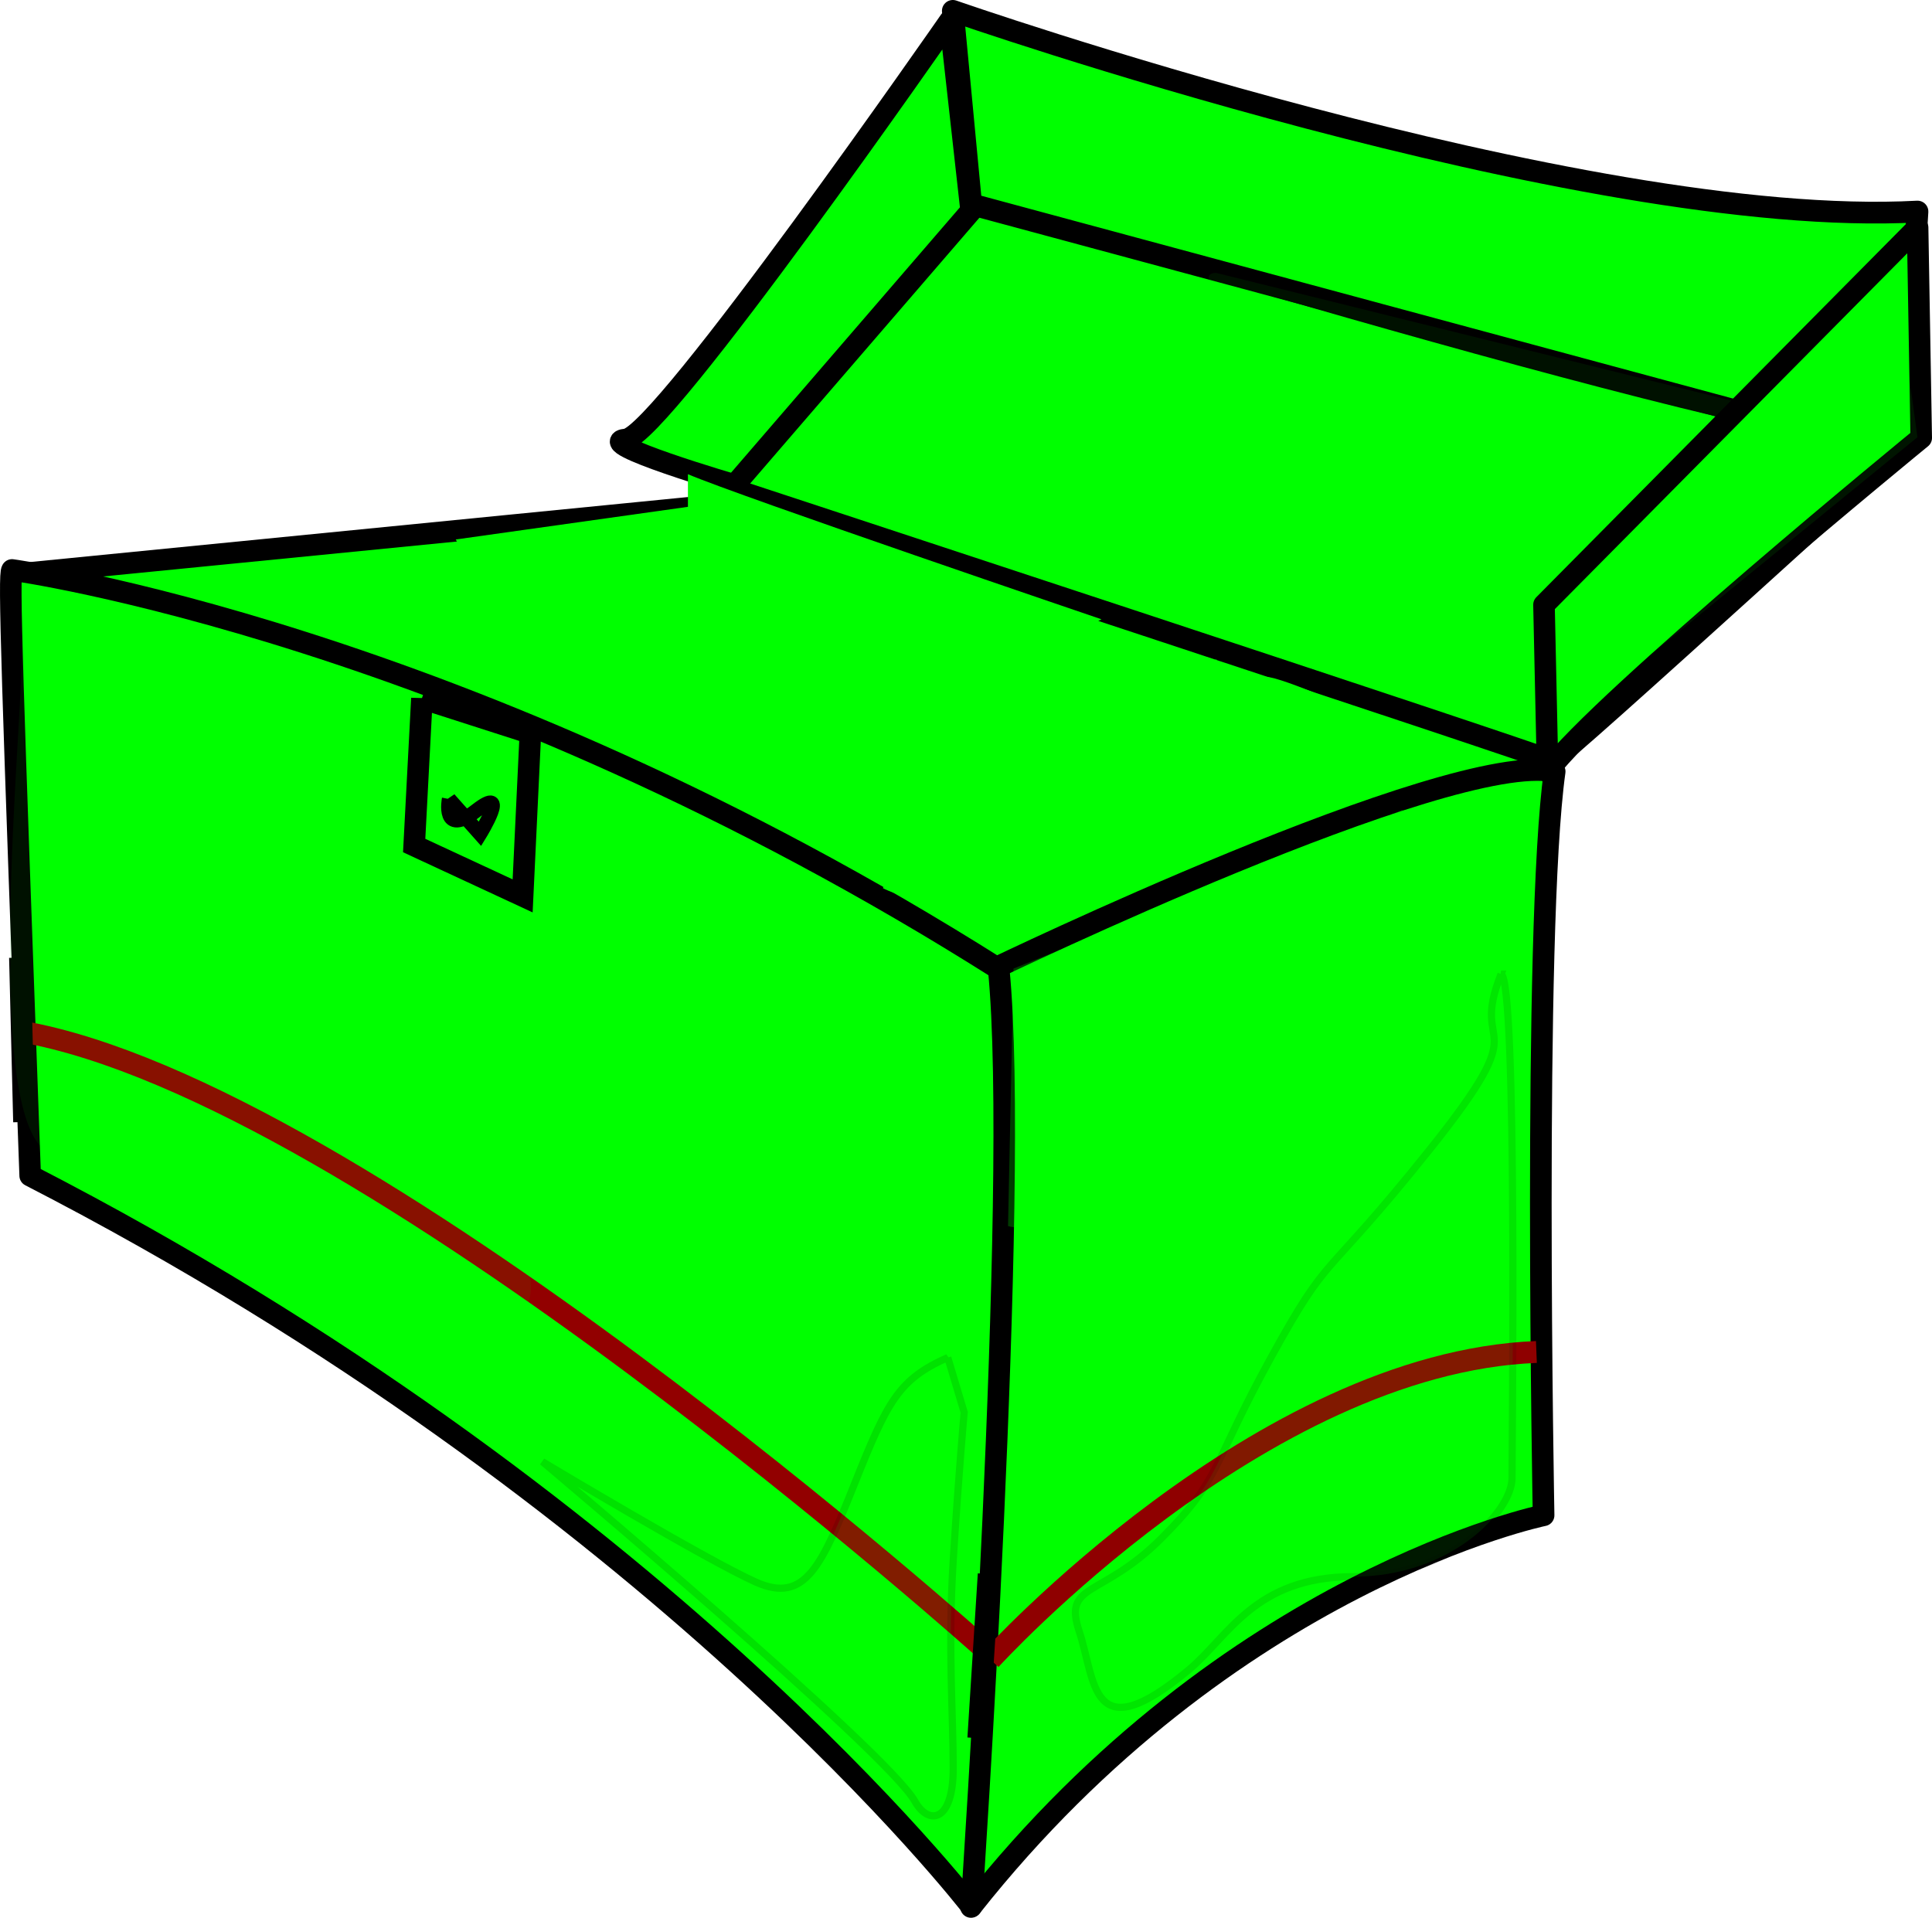 <?xml version="1.0"?><svg width="269.014" height="267.045" xmlns="http://www.w3.org/2000/svg">
 <title>Green Toolbox</title>

 <g>
  <title>Layer 1</title>
  <g id="layer1">
   <g id="g2525">
    <path fill="#00ff00" fill-rule="evenodd" stroke="#000000" stroke-width="3" stroke-linejoin="round" stroke-miterlimit="4" d="m2.617,79.925l99.737,-9.854l-19.193,131.32l-80.544,-121.466z" id="path11640"/>
    <path fill="#00ff00" fill-rule="evenodd" stroke-width="1px" d="m102.354,69.06l-21.213,90.409l127.279,28.789l6.566,-82.327l-40.406,-33.335l-72.226,-3.536z" id="path13128"/>
    <path fill="#00ff00" fill-rule="evenodd" stroke="#000000" stroke-width="2.938" stroke-linejoin="round" stroke-miterlimit="4" d="m132.24,2.863c0,0 -40.128,57.799 -45.082,58.293c-4.954,0.494 15.358,6.422 15.358,6.422l32.697,-38.039l-2.972,-26.677z" id="path12384"/>
    <path fill="#00ff00" fill-rule="evenodd" stroke="#000000" stroke-width="3" stroke-miterlimit="4" d="m215.996,105.931c-2.02,-1.01 -114.147,-37.881 -114.147,-37.881l34.85,-40.406c0,0 124.754,38.386 130.31,32.83c5.556,-5.556 -50.508,45.962 -51.013,45.457z" id="path8716"/>
    <path fill="#00ff00" fill-rule="evenodd" stroke-width="1px" d="m169.392,91.823c-5.051,1.515 -70.343,30.981 -70.343,30.981l-9.964,64.478l97.985,-42.426l-23.739,-3.03l6.061,-50.003z" id="path19010"/>
    <path fill="#00ff00" fill-rule="evenodd" stroke-width="1px" d="m105.718,125.42c0,0 68.69,-31.141 70.711,-31.141c2.02,0 13.637,5.148 13.637,5.148l19.193,6.2l-3.536,42.109l-77.277,21.798l-22.728,-44.116z" id="path19746"/>
    <path fill="#00ff00" fill-rule="evenodd" stroke="#000000" stroke-width="3.013" stroke-linejoin="round" stroke-miterlimit="4" d="m138.288,134.949c0,0 63.269,-30.521 78.186,-27.519c-3.086,22.015 -1.543,103.571 -1.543,103.571c0,0 -43.722,9.006 -79.729,54.537c3.086,-118.081 4.115,-130.089 3.086,-130.59z" id="path1415"/>
    <path fill="#00ff00" fill-rule="evenodd" stroke="#000000" stroke-width="3.026" stroke-linejoin="round" stroke-miterlimit="4" d="m135.226,28.442l-2.554,-26.93c0,0 87.333,30.486 134.32,27.946c-1.021,18.8 -5.603,33.027 -5.603,33.027l-126.163,-34.043z" id="path9444"/>
    <path opacity="0.068" fill="#00ff00" fill-rule="evenodd" stroke-width="1px" d="m169.345,37.999l89.249,22.122l-41.955,43.48c0,0 -8.391,-7.628 -9.154,-16.782c-0.763,-9.154 2.288,-9.154 -5.34,-16.782c-7.628,-7.628 -7.628,-8.391 -12.205,-13.731c-4.577,-5.34 -6.102,-6.103 -12.968,-9.917c-6.865,-3.814 -10.679,-8.391 -7.628,-8.391z" id="path39438"/>
    <path fill="#00ff00" fill-rule="evenodd" stroke="#000000" stroke-width="3" stroke-linejoin="round" stroke-miterlimit="4" d="m215.491,107.446l-0.505,-23.234l52.023,-52.528l0.505,29.294c0,0 -44.447,36.365 -52.023,46.467z" id="path6528"/>
    <path fill="#00ff00" fill-rule="evenodd" stroke-width="1px" d="m95.788,66.03c7.071,3.03 57.579,20.203 57.579,20.203l-64.65,35.86l-25.254,-46.972l32.325,-4.546l0,-4.546z" id="path18282"/>
    <path fill="#00ff00" fill-rule="evenodd" stroke="#000000" stroke-width="3" stroke-linejoin="round" stroke-miterlimit="4" d="m1.676,79.363c0,0 63.135,8.586 137.381,55.558c3.03,30.305 -3.793,130.557 -3.793,130.557c0,0 -43.684,-56.816 -131.062,-101.768c-2.525,-69.701 -3.03,-83.843 -2.525,-84.348z" id="path2146"/>
    <path fill="#00ff00" fill-opacity="0.75" fill-rule="evenodd" stroke="#8f0000" stroke-width="3.044" stroke-miterlimit="4" d="m137.903,231.1c0,0 37.539,-41.326 76.028,-42.841" id="path20482"/>
    <path fill="#00ff00" fill-opacity="0.75" fill-rule="evenodd" stroke="#920000" stroke-width="3" stroke-miterlimit="4" d="m137.307,229.846c0,0 -86.579,-77.807 -134.255,-86.198" id="path21938"/>
    <path fill="#00ff00" fill-opacity="0.75" fill-rule="evenodd" stroke="#000000" stroke-width="3" stroke-miterlimit="4" d="m137.648,219.183l-1.446,22.851" id="path21210"/>
    <path fill="#00ff00" fill-opacity="0.75" fill-rule="evenodd" stroke="#000000" stroke-width="3" stroke-miterlimit="4" d="m2.768,133.347l0.568,22.89" id="path22666"/>
    <path opacity="0.168" fill="#00ff00" fill-rule="evenodd" stroke-width="1px" d="m35.09,89.87c3.814,6.103 -11.442,-4.577 5.34,15.256c16.782,19.833 12.968,25.173 25.936,25.173c12.968,0 9.917,-0.763 22.122,2.288c12.205,3.051 19.833,3.051 19.833,-2.288c0,-5.34 3.051,-7.628 -4.577,-11.442c-7.628,-3.814 -15.256,-9.154 -19.833,-10.679c-4.577,-1.526 -49.583,-18.308 -48.82,-18.308z" id="path34348"/>
    <g id="g34344">
     <path fill="#00ff00" fill-rule="evenodd" stroke="#000000" stroke-width="3" stroke-miterlimit="4" id="path29236" d="m58.749,97.241l-1.079,20.497l15.103,7.012l1.079,-22.654l-15.103,-4.855z"/>
     <path fill="#00ff00" fill-rule="evenodd" stroke="#000000" stroke-width="2" stroke-miterlimit="4" id="path29972" d="m62.525,111.265c0,0 -1.079,5.394 3.776,1.618c4.855,-3.776 0.539,3.236 0.539,3.236l-4.315,-4.855z"/>
    </g>
    <path opacity="0.068" fill="#00ff00" fill-rule="evenodd" stroke-width="1px" d="m17.545,88.344c0,0 -14.493,-9.154 -14.493,2.288c0,11.442 -5.34,62.551 3.051,69.416c8.391,6.865 38.141,22.122 47.294,22.884c9.154,0.763 26.698,7.628 18.308,-12.205c-8.391,-19.833 10.679,-4.577 -19.07,-27.461c-29.75,-22.884 -32.801,-16.019 -32.801,-30.513c0,-14.493 3.051,-13.731 0,-18.307c-3.051,-4.577 -3.051,-6.865 -2.288,-6.103z" id="path30708"/>
    <path opacity="0.116" fill="#00ff00" fill-rule="evenodd" stroke="#000000" stroke-width="1px" d="m131.967,189.035c-6.865,3.051 -8.391,6.102 -12.968,17.545c-4.577,11.442 -6.865,16.782 -13.731,13.731c-6.865,-3.051 -29.75,-16.782 -29.75,-16.782c0,0 48.057,40.429 51.871,47.294c1.852,3.334 5.34,3.051 5.34,-4.577c0,-7.628 -0.763,-16.782 0,-28.987c0.763,-12.205 1.526,-20.596 1.526,-20.596l-2.288,-7.628z" id="path31436"/>
    <path opacity="0.1" fill="#00ff00" fill-rule="evenodd" stroke="#000000" stroke-width="1px" d="m209.011,135.639c-4.577,11.442 5.34,5.34 -9.917,24.41c-15.256,19.07 -13.731,13.731 -22.122,28.987c-8.391,15.256 -6.865,16.782 -15.256,25.173c-8.391,8.391 -13.731,6.103 -11.442,12.968c2.288,6.865 1.526,16.782 15.256,5.34c5.528,-4.607 9.154,-12.968 22.884,-12.968c13.731,0 22.122,-9.154 22.122,-13.731c0,-4.577 0.763,-69.416 -1.526,-70.179z" id="path32164"/>
    <path opacity="0.237" fill="#00ff00" fill-rule="evenodd" stroke-width="1px" d="m195.281,112.754c-6.865,3.051 -54.16,22.122 -54.16,22.122l-0.763,35.852c0,0 6.865,2.288 11.442,-9.154c4.577,-11.442 2.288,-9.154 6.103,-17.545c3.814,-8.391 4.577,-11.442 15.256,-12.968c10.679,-1.526 15.256,0 18.308,-6.102c3.051,-6.103 3.814,-9.154 3.814,-12.205z" id="path35076"/>
    <path opacity="0.174" fill="#00ff00" fill-rule="evenodd" stroke-width="1px" d="m115.185,124.196l22.122,12.205l0,33.564c0,0 0.763,0.763 -6.865,-10.679c-7.628,-11.442 -7.628,-7.628 -7.628,-14.493c0,-6.865 2.288,-3.814 -2.288,-9.154c-4.577,-5.34 -5.34,-6.865 -5.34,-6.865l0,-4.577z" id="path35804"/>
    <path opacity="0.084" fill="#00ff00" fill-rule="evenodd" stroke-width="1px" d="m264.696,44.101c-3.051,3.814 -10.679,10.679 -16.782,17.545c-6.103,6.865 -6.103,6.103 -11.442,11.442c-5.34,5.34 -4.577,3.814 -11.442,13.731c-6.865,9.917 -7.628,14.493 -7.628,14.493l49.583,-40.429l-2.288,-16.782z" id="path37258"/>
    <path opacity="0.326" fill="#00ff00" fill-rule="evenodd" stroke-width="2" stroke-linejoin="round" stroke-miterlimit="4" id="path40166" d="m198.453,73.856a8.894,4.625 0 1 1 -17.788,-6.876a8.894,4.625 0 1 1 17.788,6.876z"/>
    <path opacity="0.326" fill="#00ff00" fill-rule="evenodd" stroke-width="2" stroke-linejoin="round" stroke-miterlimit="4" id="path42358" d="m162.567,60.942a9.242,4.806 0 1 1 -18.483,-4.695a9.242,4.806 0 1 1 18.483,4.695z"/>
    <path fill="#00ff00" fill-rule="evenodd" stroke-width="1px" d="m170.403,96.702c-9.709,7.551 -18.339,6.473 -30.206,10.788c-11.867,4.315 -17.26,16.182 -17.26,16.182c0,0 7.551,4.315 16.182,-2.158c8.63,-6.473 8.63,-6.473 19.418,-6.473c10.788,0 21.576,-1.079 21.576,-6.473c0,-5.394 -9.709,-14.024 -9.709,-11.867z" id="path42360"/>
   </g>
  </g>
 </g>
</svg>